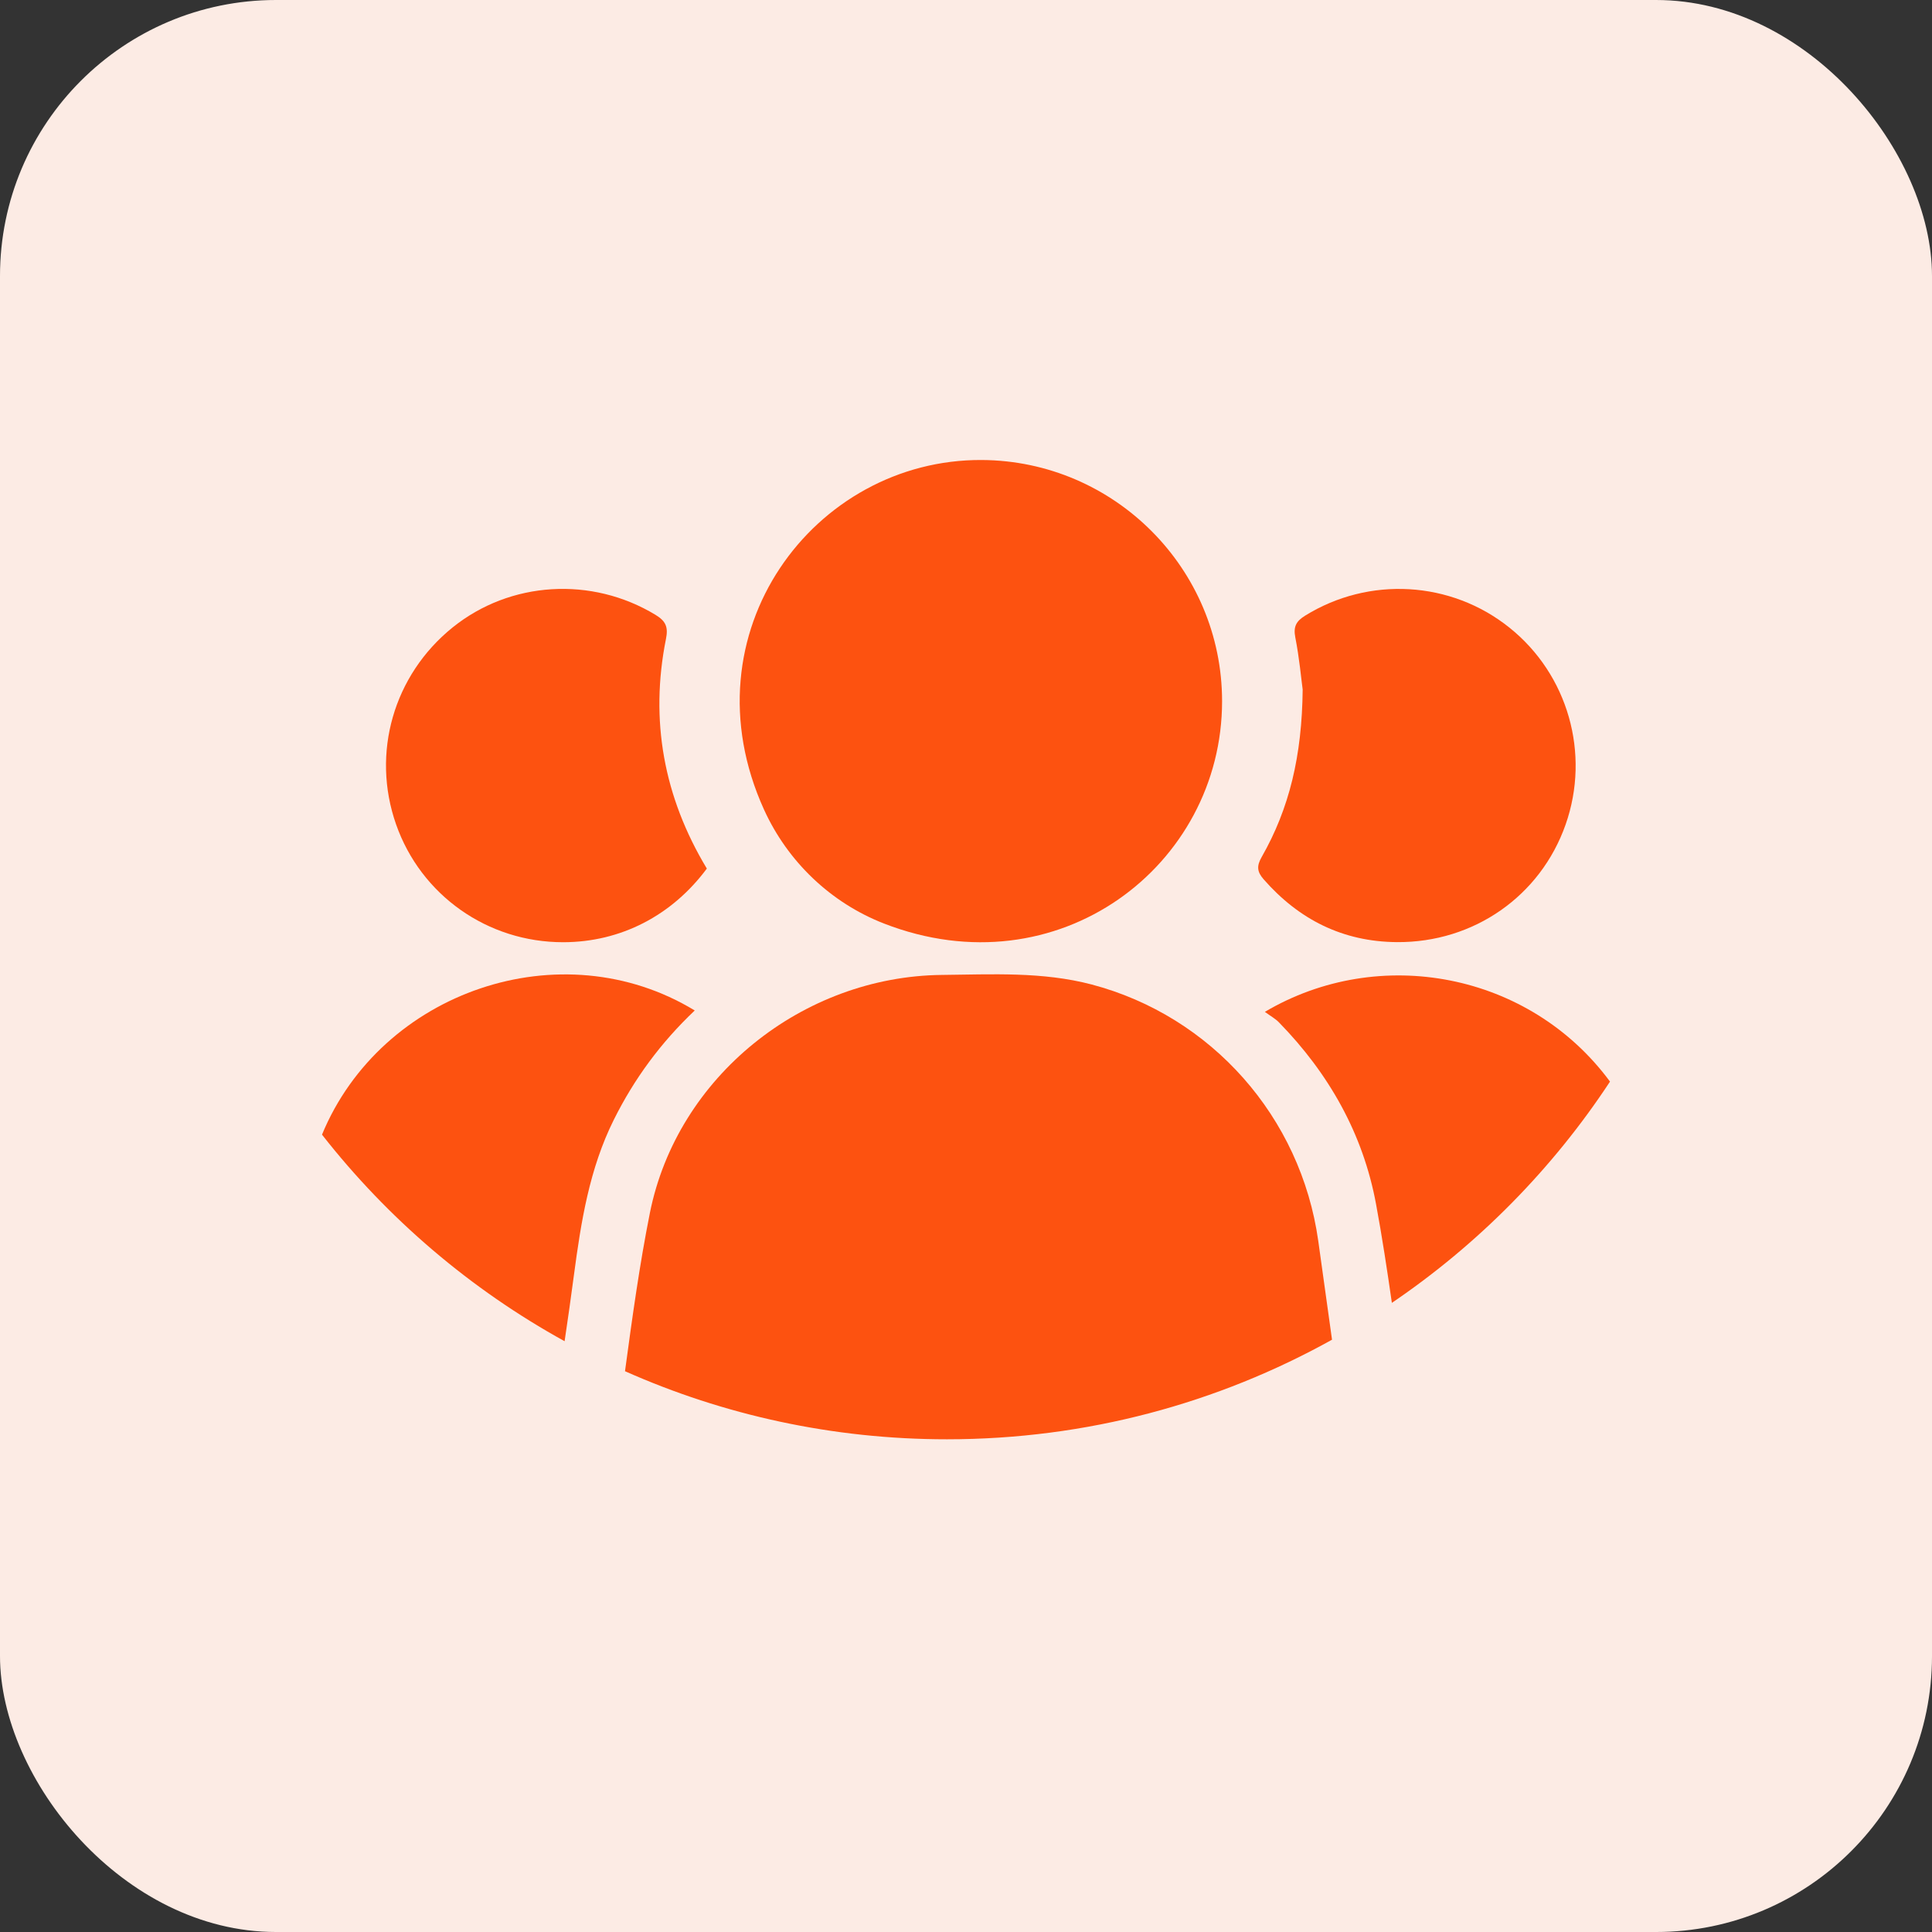 <svg width="42" height="42" viewBox="0 0 42 42" fill="none" xmlns="http://www.w3.org/2000/svg">
<rect x="0" y="0" width="42" height="42" fill="#333333" stroke="none"/>
<rect width="42" height="42" rx="6" fill="#FCEBE4"/>
<path d="M28.957 29.124C26.478 30.503 23.623 31.289 20.586 31.289C18.095 31.289 15.726 30.76 13.587 29.809C13.743 28.657 13.901 27.505 14.128 26.368C14.722 23.404 17.449 21.226 20.476 21.194C21.564 21.183 22.658 21.12 23.732 21.402C26.337 22.09 28.28 24.283 28.658 26.978C28.757 27.693 28.856 28.409 28.957 29.124Z" fill="#FD5210"/>
<path d="M19.215 20.076C18.058 19.625 17.123 18.73 16.609 17.6C14.864 13.761 17.697 9.979 21.344 10C24.228 10.017 26.566 12.364 26.567 15.243C26.567 18.822 22.999 21.549 19.215 20.076Z" fill="#FD5210"/>
<path d="M35 23.513C33.751 25.411 32.137 27.048 30.258 28.323C30.155 27.605 30.046 26.888 29.914 26.176C29.631 24.644 28.887 23.335 27.801 22.223C27.726 22.146 27.626 22.091 27.497 21.997C29.985 20.526 33.253 21.145 35 23.513Z" fill="#FD5210"/>
<path d="M15.103 21.967C14.361 22.67 13.785 23.456 13.343 24.344C12.813 25.408 12.631 26.558 12.477 27.717C12.413 28.197 12.346 28.678 12.274 29.157C10.226 28.028 8.432 26.495 7 24.666C8.286 21.551 12.202 20.202 15.103 21.967Z" fill="#FD5210"/>
<path d="M12.244 20.483C10.601 20.485 9.15 19.462 8.61 17.92C8.068 16.374 8.554 14.678 9.837 13.642C11.091 12.63 12.865 12.525 14.253 13.368C14.475 13.503 14.53 13.632 14.477 13.893C14.125 15.653 14.427 17.323 15.366 18.882C14.61 19.901 13.496 20.482 12.244 20.483V20.483Z" fill="#FD5210"/>
<path d="M28.319 14.991C28.288 14.763 28.247 14.305 28.159 13.858C28.113 13.622 28.178 13.504 28.372 13.384C29.759 12.524 31.541 12.624 32.815 13.645C34.087 14.664 34.577 16.382 34.035 17.925C33.489 19.479 32.039 20.494 30.366 20.481C29.194 20.472 28.239 19.993 27.47 19.115C27.325 18.949 27.317 18.825 27.427 18.632C28.03 17.576 28.304 16.43 28.319 14.991Z" fill="#FD5210"/>
</svg>
